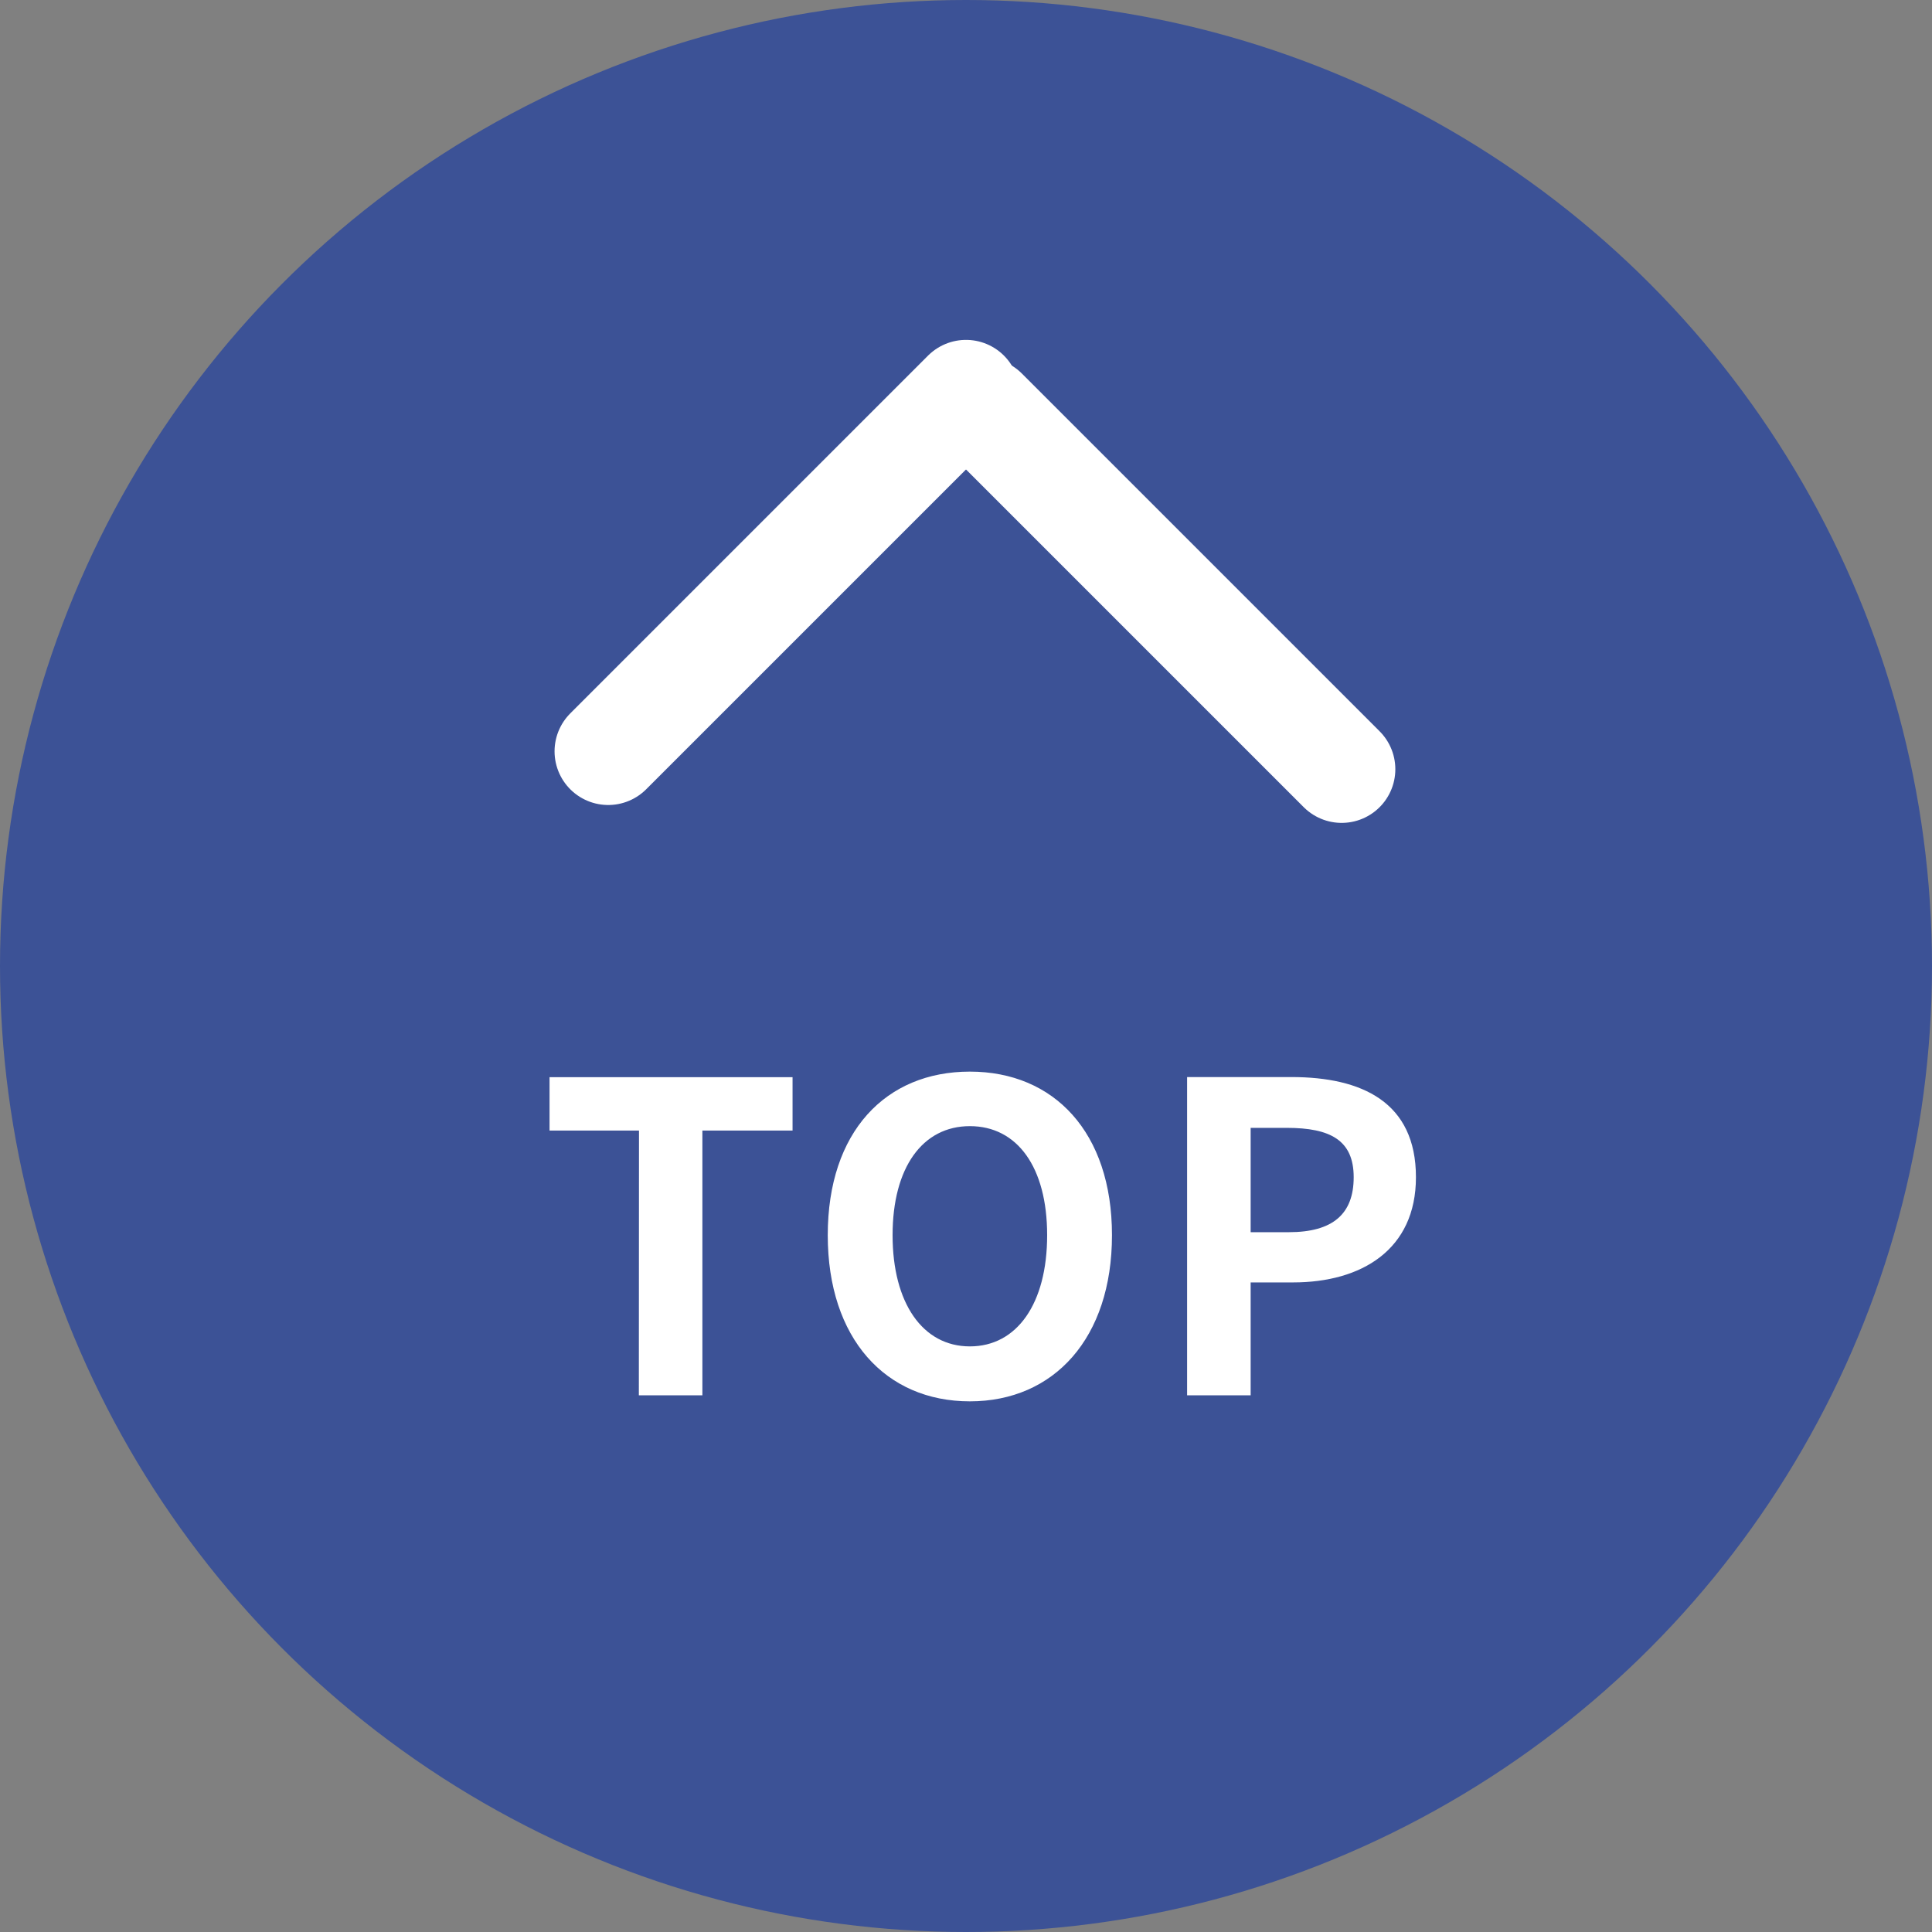 <svg xmlns="http://www.w3.org/2000/svg" width="54" height="54" viewBox="0 0 54 54">
  <rect x="0" y="0" width="54" height="54" fill="#808080" stroke="none"/>
  <defs>
    <style>
      .cls-1 {
        fill: #3c5296;
      }

      .cls-2 {
        fill: none;
        stroke: #fff;
        stroke-linecap: round;
        stroke-width: 3px;
      }

      .cls-3 {
        fill: #fff;
      }
    </style>
  </defs>
  <g id="TOPへ戻る" transform="translate(-1350 -3313)">
    <circle id="楕円形_5" data-name="楕円形 5" class="cls-1" cx="27" cy="27" r="27" transform="translate(1350 3313)"/>
    <line id="線_17" data-name="線 17" class="cls-2" y1="10" x2="10" transform="translate(1367 3324)"/>
    <line id="線_18" data-name="線 18" class="cls-2" x1="10" y1="10" transform="translate(1377.5 3324.5)"/>
    <path id="パス_45751" data-name="パス 45751" class="cls-3" d="M2.856,0H4.632V-7.4h2.52V-8.892H.36V-7.4h2.5Zm9.252.168C14.46.168,16.08-1.6,16.08-4.476s-1.62-4.572-3.972-4.572S8.136-7.368,8.136-4.476,9.756.168,12.108.168Zm0-1.536c-1.32,0-2.16-1.212-2.16-3.108s.84-3.048,2.16-3.048,2.16,1.14,2.16,3.048S13.428-1.368,12.108-1.368ZM18.18,0h1.776V-3.156h1.188c1.908,0,3.432-.912,3.432-2.94,0-2.1-1.512-2.8-3.48-2.8H18.18Zm1.776-4.56V-7.476h1.008c1.224,0,1.872.348,1.872,1.38S22.248-4.56,21.024-4.56Z" transform="translate(1365 3352)"/>
  </g>
</svg>
